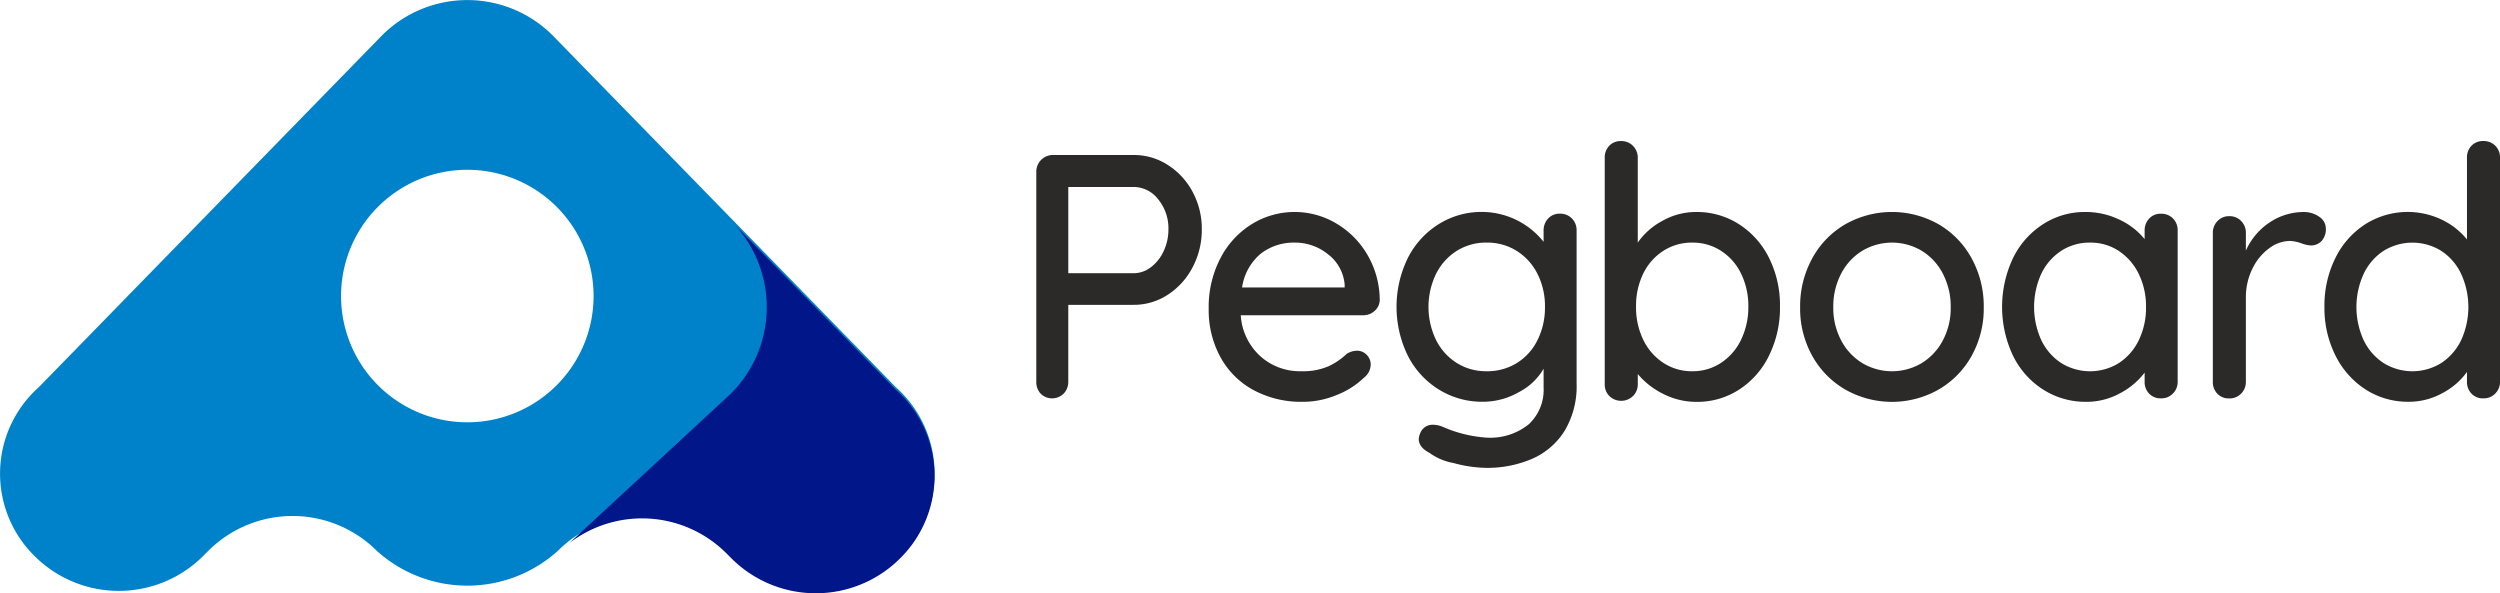 <svg xmlns="http://www.w3.org/2000/svg" width="212.639" height="50.461" viewBox="0 0 212.639 50.461"><g id="navbar-dark-logo" transform="translate(-217.5 -463.469)"><g id="Group_313" data-name="Group 313" transform="translate(305.644 475.469)"><path id="Path_2913" data-name="Path 2913" d="M840.135,569.708A6.084,6.084,0,0,1,842.25,572a6.609,6.609,0,0,1,.783,3.194,6.779,6.779,0,0,1-.783,3.223,6.138,6.138,0,0,1-2.114,2.336,5.244,5.244,0,0,1-2.9.857h-5.56v6.536a1.424,1.424,0,0,1-.384,1.005,1.392,1.392,0,0,1-1.966.015,1.442,1.442,0,0,1-.37-1.02V570.284a1.414,1.414,0,0,1,1.419-1.419h6.861A5.311,5.311,0,0,1,840.135,569.708Zm-1.42,8.694a3.594,3.594,0,0,0,1.079-1.375,4.289,4.289,0,0,0,.4-1.834,3.874,3.874,0,0,0-.872-2.558,2.633,2.633,0,0,0-2.085-1.049h-5.56v7.334h5.56A2.392,2.392,0,0,0,838.716,578.4Z" transform="translate(-828.957 -567.682)" fill="#2b2a28"></path><path id="Path_2914" data-name="Path 2914" d="M945.979,611.309a1.418,1.418,0,0,1-.976.369H934.594a5.142,5.142,0,0,0,1.641,3.46,5.023,5.023,0,0,0,3.5,1.3,5.485,5.485,0,0,0,2.307-.414,5.79,5.79,0,0,0,1.567-1.065,1.669,1.669,0,0,1,.858-.266,1.121,1.121,0,0,1,.843.355,1.16,1.16,0,0,1,.34.828,1.46,1.46,0,0,1-.591,1.124,6.956,6.956,0,0,1-2.277,1.449,7.469,7.469,0,0,1-2.9.591,8.569,8.569,0,0,1-4.214-1.005,7,7,0,0,1-2.809-2.81,8.331,8.331,0,0,1-.991-4.081,8.994,8.994,0,0,1,1.02-4.362,7.39,7.39,0,0,1,2.691-2.883,6.933,6.933,0,0,1,7.142-.03,7.42,7.42,0,0,1,2.661,2.691,7.685,7.685,0,0,1,1.035,3.844A1.265,1.265,0,0,1,945.979,611.309Zm-9.67-4.879a4.583,4.583,0,0,0-1.6,2.883h8.724v-.237a3.614,3.614,0,0,0-1.4-2.573,4.448,4.448,0,0,0-2.854-1.005A4.569,4.569,0,0,0,936.309,606.43Z" transform="translate(-917.206 -596.863)" fill="#2b2a28"></path><path id="Path_2915" data-name="Path 2915" d="M1058.836,603.443a1.42,1.42,0,0,1,.4,1.049V617.5a7.354,7.354,0,0,1-1.02,4.007,6.133,6.133,0,0,1-2.765,2.381,9.662,9.662,0,0,1-3.933.769,11.139,11.139,0,0,1-2.765-.414,4.926,4.926,0,0,1-2.026-.858q-.917-.474-.917-1.183a1.364,1.364,0,0,1,.118-.473,1.12,1.12,0,0,1,1.094-.739,2.241,2.241,0,0,1,.828.177,11.109,11.109,0,0,0,3.7.917,5.219,5.219,0,0,0,3.622-1.138,4,4,0,0,0,1.257-3.12v-1.6a5.141,5.141,0,0,1-2.085,1.981,6.186,6.186,0,0,1-3.09.828,6.978,6.978,0,0,1-3.726-1.035,7.2,7.2,0,0,1-2.647-2.883,9.461,9.461,0,0,1,0-8.31,7.238,7.238,0,0,1,2.632-2.883,6.853,6.853,0,0,1,3.682-1.035,6.732,6.732,0,0,1,5.234,2.543v-.946a1.463,1.463,0,0,1,.385-1.035,1.309,1.309,0,0,1,1.005-.414A1.382,1.382,0,0,1,1058.836,603.443Zm-4.687,12.3a4.761,4.761,0,0,0,1.76-1.951,6.169,6.169,0,0,0,.636-2.824,6.078,6.078,0,0,0-.636-2.809,4.892,4.892,0,0,0-1.76-1.952,4.716,4.716,0,0,0-2.573-.71,4.662,4.662,0,0,0-2.543.71,4.867,4.867,0,0,0-1.759,1.967,6.457,6.457,0,0,0,0,5.589,4.865,4.865,0,0,0,1.759,1.966,4.662,4.662,0,0,0,2.543.71A4.789,4.789,0,0,0,1054.149,615.745Z" transform="translate(-1013.281 -596.863)" fill="#2b2a28"></path><path id="Path_2916" data-name="Path 2916" d="M1179.623,567.634a7.17,7.17,0,0,1,2.558,2.868,9.009,9.009,0,0,1,.932,4.14,9.192,9.192,0,0,1-.932,4.17,7.121,7.121,0,0,1-2.558,2.9,6.529,6.529,0,0,1-3.578,1.035,6.212,6.212,0,0,1-2.868-.68,6.686,6.686,0,0,1-2.159-1.686v.858a1.394,1.394,0,0,1-.4,1.005,1.446,1.446,0,0,1-2.011.015,1.382,1.382,0,0,1-.4-1.02V561.985a1.41,1.41,0,0,1,.384-1.02,1.332,1.332,0,0,1,1.005-.4,1.357,1.357,0,0,1,1.02.414,1.4,1.4,0,0,1,.4,1.005V569.2a5.93,5.93,0,0,1,2.07-1.834,5.8,5.8,0,0,1,2.9-.769A6.635,6.635,0,0,1,1179.623,567.634Zm-1.508,11.784a4.844,4.844,0,0,0,1.7-1.982,6.349,6.349,0,0,0,.606-2.794,6.257,6.257,0,0,0-.606-2.779,4.758,4.758,0,0,0-1.7-1.952,4.414,4.414,0,0,0-2.455-.71,4.462,4.462,0,0,0-2.484.71,4.779,4.779,0,0,0-1.7,1.937,6.227,6.227,0,0,0-.606,2.794,6.32,6.32,0,0,0,.606,2.81,4.861,4.861,0,0,0,1.7,1.966,4.4,4.4,0,0,0,2.484.724A4.348,4.348,0,0,0,1178.114,579.418Z" transform="translate(-1119.859 -560.566)" fill="#2b2a28"></path><path id="Path_2917" data-name="Path 2917" d="M1299.4,615.139a7.519,7.519,0,0,1-2.824,2.868,8.047,8.047,0,0,1-7.9,0,7.512,7.512,0,0,1-2.824-2.868,8.269,8.269,0,0,1-1.035-4.14,8.435,8.435,0,0,1,1.035-4.17,7.461,7.461,0,0,1,2.824-2.9,8.047,8.047,0,0,1,7.9,0,7.469,7.469,0,0,1,2.824,2.9,8.439,8.439,0,0,1,1.035,4.17A8.273,8.273,0,0,1,1299.4,615.139Zm-2.44-6.994a4.94,4.94,0,0,0-1.8-1.951,4.947,4.947,0,0,0-5.057,0,4.938,4.938,0,0,0-1.8,1.951,6.007,6.007,0,0,0-.665,2.854,5.853,5.853,0,0,0,.665,2.809,4.958,4.958,0,0,0,1.8,1.937,4.947,4.947,0,0,0,5.057,0,4.96,4.96,0,0,0,1.8-1.937,5.854,5.854,0,0,0,.665-2.809A6.008,6.008,0,0,0,1296.957,608.145Z" transform="translate(-1219.85 -596.863)" fill="#2b2a28"></path><path id="Path_2918" data-name="Path 2918" d="M1419.9,603.443a1.419,1.419,0,0,1,.4,1.049v12.834a1.394,1.394,0,0,1-.4,1.005,1.354,1.354,0,0,1-1.02.414,1.333,1.333,0,0,1-1.005-.4,1.41,1.41,0,0,1-.385-1.02v-.769a6.332,6.332,0,0,1-2.1,1.76,5.909,5.909,0,0,1-2.868.724,6.7,6.7,0,0,1-3.652-1.035,7.1,7.1,0,0,1-2.573-2.883,9.732,9.732,0,0,1,0-8.31,7.14,7.14,0,0,1,2.558-2.883,6.531,6.531,0,0,1,3.578-1.035,6.609,6.609,0,0,1,2.912.65,6.045,6.045,0,0,1,2.144,1.656v-.71a1.461,1.461,0,0,1,.385-1.035,1.309,1.309,0,0,1,1.005-.414A1.381,1.381,0,0,1,1419.9,603.443Zm-4.583,12.287a4.8,4.8,0,0,0,1.685-1.952,6.323,6.323,0,0,0,.606-2.809,6.258,6.258,0,0,0-.606-2.78,4.912,4.912,0,0,0-1.685-1.966,4.331,4.331,0,0,0-2.469-.724,4.392,4.392,0,0,0-2.469.71,4.791,4.791,0,0,0-1.685,1.952,6.81,6.81,0,0,0,0,5.618,4.793,4.793,0,0,0,1.685,1.952,4.651,4.651,0,0,0,4.939,0Z" transform="translate(-1323.221 -596.863)" fill="#2b2a28"></path><path id="Path_2919" data-name="Path 2919" d="M1540.162,603.3a1.183,1.183,0,0,1,.562.991,1.463,1.463,0,0,1-.37,1.079,1.227,1.227,0,0,1-.9.37,2.818,2.818,0,0,1-.8-.178,3.326,3.326,0,0,0-.975-.207,3.006,3.006,0,0,0-1.789.636,4.658,4.658,0,0,0-1.42,1.745,5.5,5.5,0,0,0-.547,2.469v7.127a1.393,1.393,0,0,1-.4,1.005,1.354,1.354,0,0,1-1.02.414,1.333,1.333,0,0,1-1.006-.4,1.411,1.411,0,0,1-.384-1.02V604.67a1.4,1.4,0,0,1,.4-1.006,1.321,1.321,0,0,1,.991-.414,1.356,1.356,0,0,1,1.02.414,1.4,1.4,0,0,1,.4,1.006v1.508a5.6,5.6,0,0,1,1.952-2.351,5.237,5.237,0,0,1,2.957-.931A2.238,2.238,0,0,1,1540.162,603.3Z" transform="translate(-1431.043 -596.863)" fill="#2b2a28"></path><path id="Path_2920" data-name="Path 2920" d="M1612.25,560.965a1.382,1.382,0,0,1,.4,1.02V581.03a1.394,1.394,0,0,1-.4,1.005,1.354,1.354,0,0,1-1.02.414,1.333,1.333,0,0,1-1.006-.4,1.411,1.411,0,0,1-.385-1.02V580.2a5.979,5.979,0,0,1-2.085,1.8,5.894,5.894,0,0,1-2.883.739,6.628,6.628,0,0,1-3.637-1.035,7.241,7.241,0,0,1-2.573-2.883,8.984,8.984,0,0,1-.946-4.155,9.1,9.1,0,0,1,.932-4.155,7.144,7.144,0,0,1,2.558-2.883,6.737,6.737,0,0,1,6.476-.384,6.2,6.2,0,0,1,2.158,1.686v-6.949a1.411,1.411,0,0,1,.385-1.02,1.332,1.332,0,0,1,1.006-.4A1.383,1.383,0,0,1,1612.25,560.965Zm-4.584,18.468a4.8,4.8,0,0,0,1.686-1.952,6.78,6.78,0,0,0,0-5.6,4.778,4.778,0,0,0-1.686-1.967,4.65,4.65,0,0,0-4.938,0,4.771,4.771,0,0,0-1.686,1.967,6.776,6.776,0,0,0,0,5.6,4.792,4.792,0,0,0,1.686,1.952,4.65,4.65,0,0,0,4.938,0Z" transform="translate(-1488.153 -560.566)" fill="#2b2a28"></path></g><path id="Path_2921" data-name="Path 2921" d="M293.7,496.606l-29.239-29.97a10.263,10.263,0,0,0-14.425,0l-29.239,29.97a9.841,9.841,0,0,0-.365,14.35h0a10.147,10.147,0,0,0,14.35,0l.427-.427a10.147,10.147,0,0,1,14.35,0h0a11.49,11.49,0,0,0,15.381,0h0a10.147,10.147,0,0,1,14.35,0l.427.427a10.147,10.147,0,0,0,14.35,0h0A9.841,9.841,0,0,0,293.7,496.606Zm-36.452,2.982a10.739,10.739,0,1,1,10.739-10.739A10.739,10.739,0,0,1,257.245,499.588Z" transform="translate(0 -0.2)" fill="#0082ca"></path><g id="Group_314" data-name="Group 314" transform="translate(265.906 482.598)"><path id="Path_2922" data-name="Path 2922" d="M584.937,610.493l-13.689-14.011a10.384,10.384,0,0,1-.448,14.452l-13.654,12.63a10.146,10.146,0,0,1,13.379.851l.427.427a10.147,10.147,0,0,0,14.35,0h0A9.841,9.841,0,0,0,584.937,610.493Z" transform="translate(-557.146 -596.482)" fill="#001689"></path></g></g></svg>